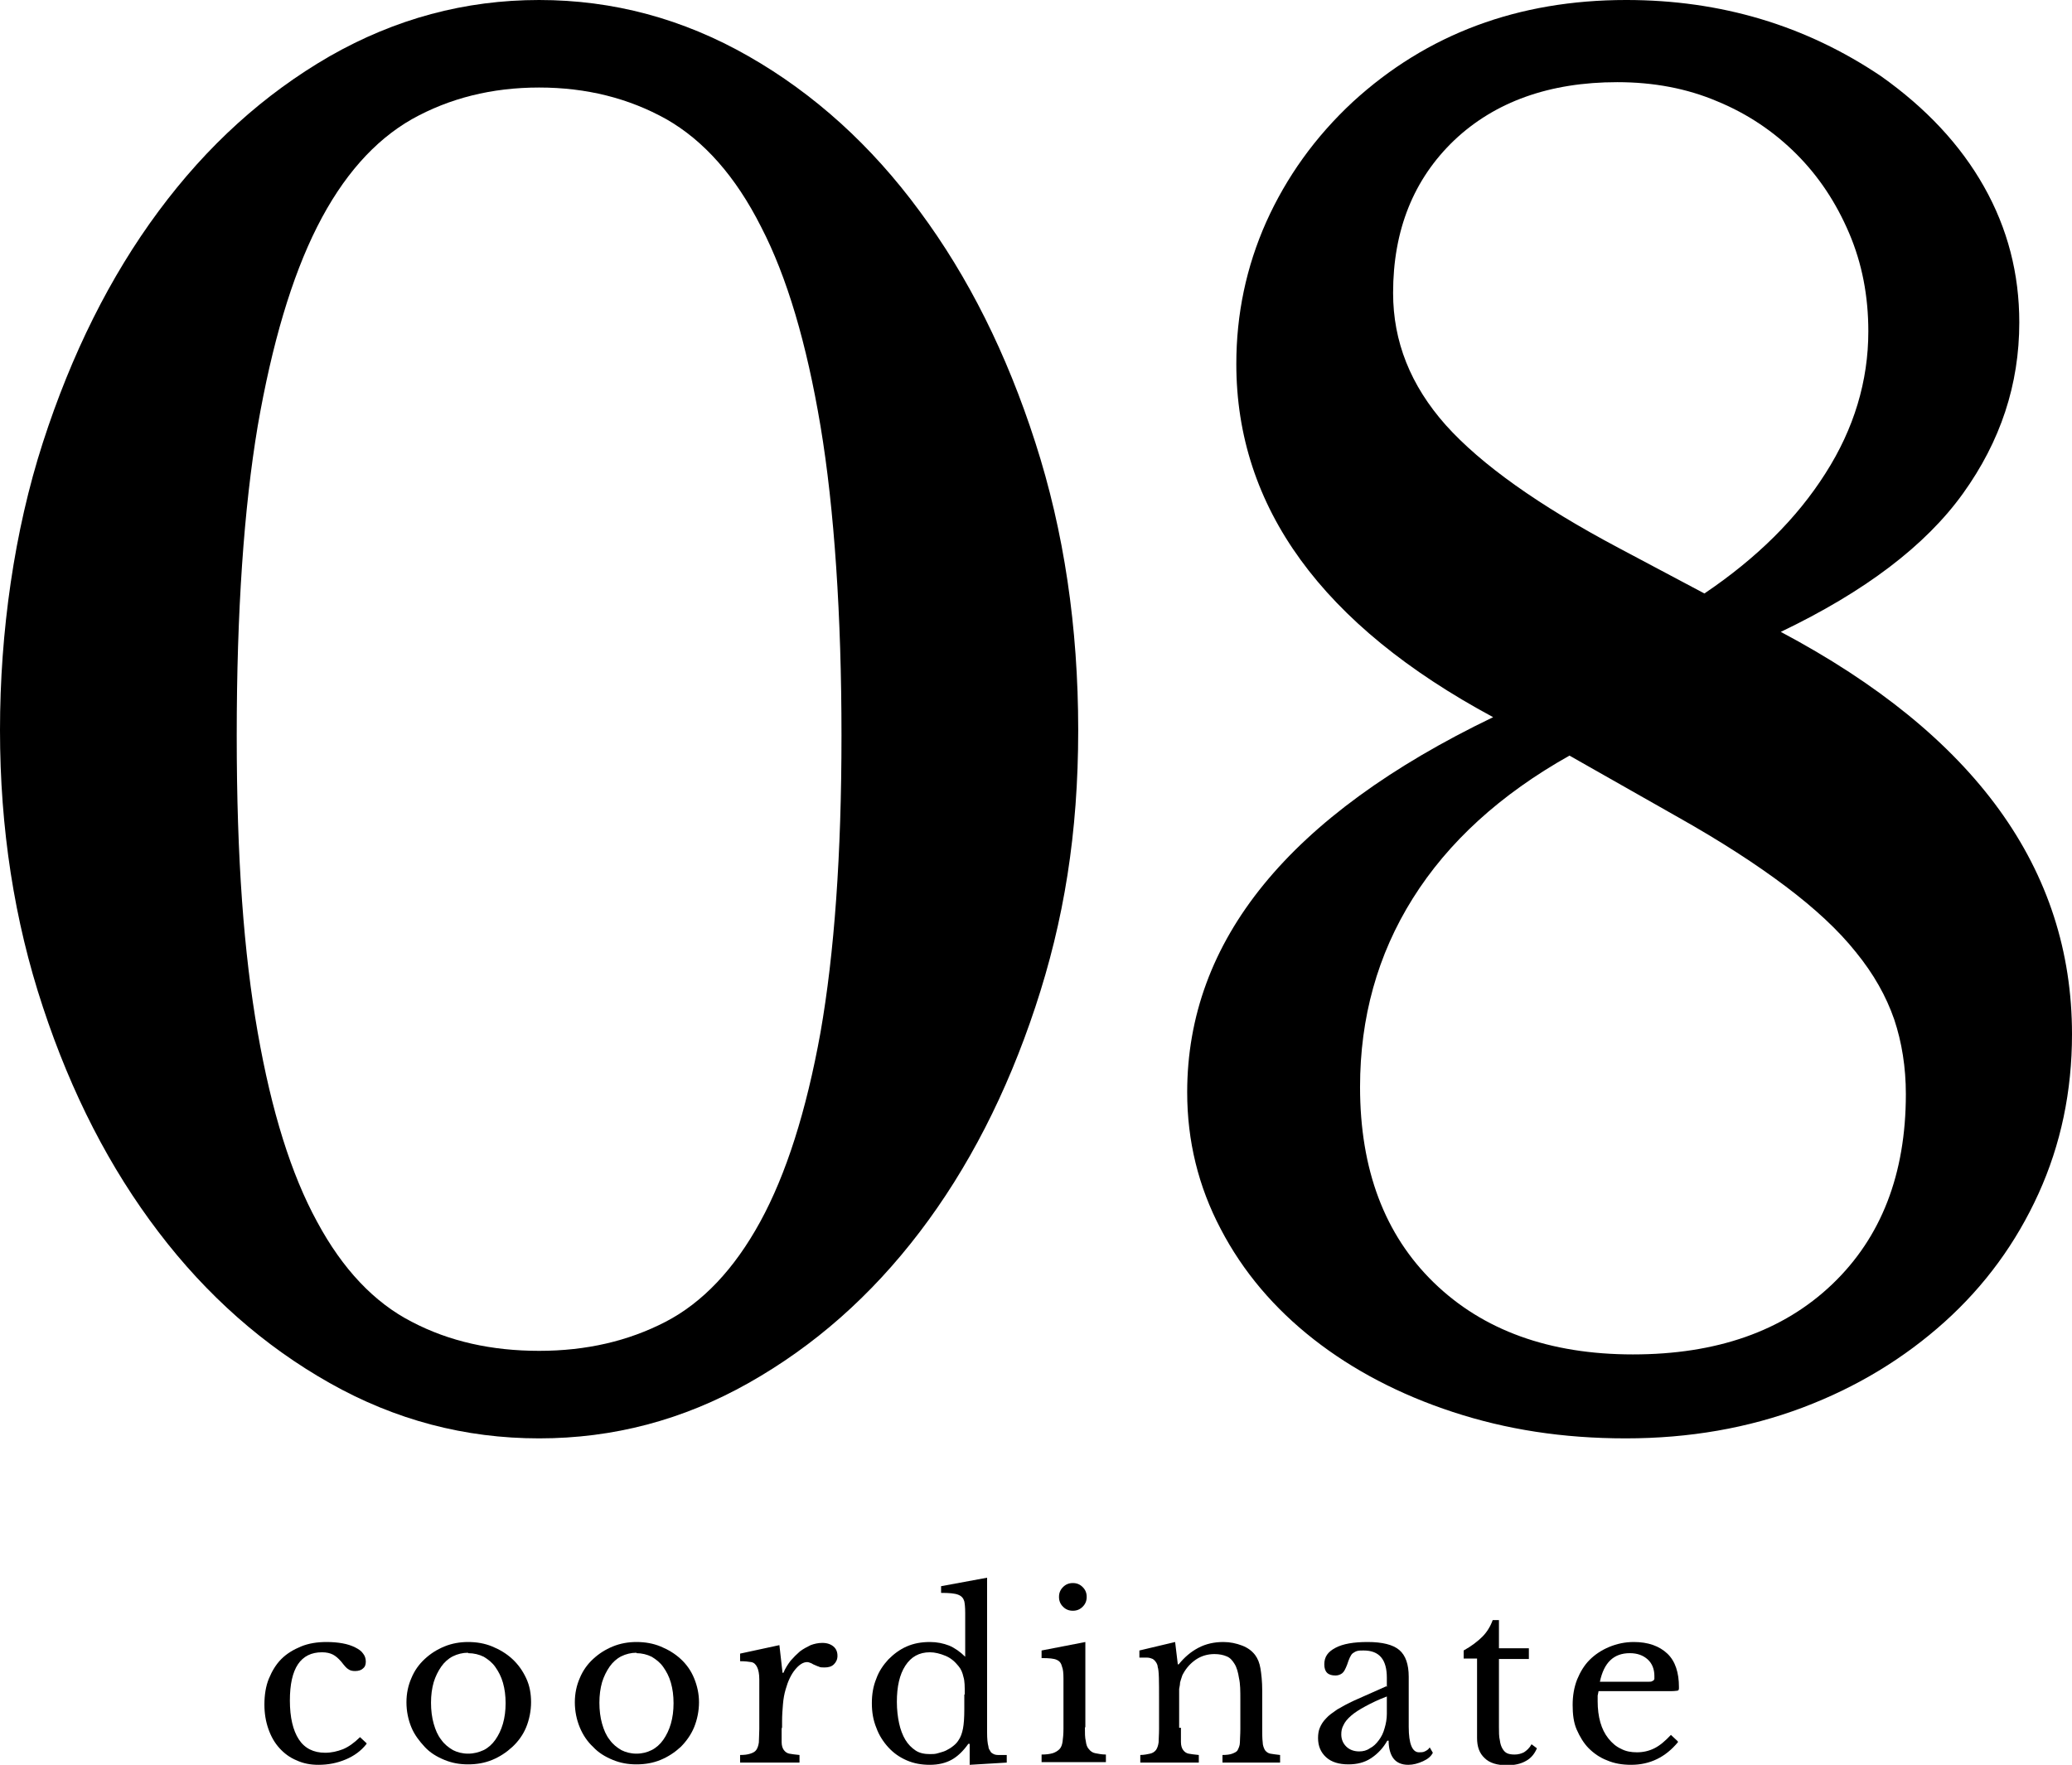 <?xml version="1.0" encoding="UTF-8"?><svg id="_レイヤー_2" xmlns="http://www.w3.org/2000/svg" viewBox="0 0 46.39 39.52"><g id="_レイヤー_1-2"><g><g><path d="M12.07,0c1.66,0,3.22,.42,4.69,1.26,1.47,.84,2.75,2,3.83,3.47,1.09,1.47,1.95,3.19,2.59,5.18,.64,1.98,.96,4.13,.96,6.44s-.32,4.27-.96,6.2c-.64,1.93-1.5,3.61-2.59,5.04s-2.36,2.55-3.83,3.38-3.03,1.24-4.69,1.24-3.22-.41-4.69-1.24-2.75-1.96-3.83-3.38c-1.09-1.43-1.95-3.1-2.59-5.04-.64-1.93-.96-4-.96-6.2s.32-4.46,.96-6.44c.64-1.98,1.5-3.71,2.59-5.18,1.09-1.47,2.36-2.62,3.83-3.47,1.47-.84,3.03-1.26,4.69-1.26Zm0,30.25c1.06,0,2-.22,2.83-.65,.83-.43,1.54-1.18,2.12-2.24,.58-1.06,1.03-2.47,1.35-4.24,.31-1.77,.47-3.98,.47-6.65s-.16-5.08-.47-6.93c-.31-1.85-.75-3.34-1.33-4.46-.57-1.13-1.28-1.93-2.12-2.41-.84-.47-1.79-.71-2.85-.71s-2.01,.24-2.85,.71c-.84,.48-1.55,1.28-2.12,2.41-.57,1.13-1.01,2.62-1.33,4.46-.31,1.85-.47,4.16-.47,6.93s.16,4.88,.47,6.65c.31,1.77,.75,3.18,1.33,4.24,.57,1.06,1.28,1.81,2.12,2.24,.84,.44,1.79,.65,2.85,.65Z"/><path d="M39.87,14.15c4.35,2.31,6.52,5.31,6.52,9.01,0,1.28-.25,2.47-.75,3.57s-1.2,2.06-2.1,2.87-1.96,1.46-3.18,1.92c-1.22,.46-2.54,.69-3.96,.69s-2.68-.2-3.87-.59-2.24-.94-3.12-1.63c-.88-.69-1.58-1.51-2.08-2.47-.5-.95-.75-1.97-.75-3.06,0-3.4,2.28-6.2,6.85-8.4-3.83-2.06-5.75-4.7-5.75-7.91,0-1.11,.22-2.17,.67-3.18,.45-1,1.09-1.9,1.94-2.69,1.66-1.52,3.7-2.28,6.12-2.28,2.12,0,4.02,.57,5.71,1.71,1,.71,1.77,1.53,2.3,2.47,.53,.94,.79,1.95,.79,3.04,0,1.39-.42,2.66-1.26,3.83-.84,1.17-2.2,2.2-4.08,3.1Zm-4.73,2.77c-1.55,.87-2.72,1.94-3.51,3.2-.79,1.26-1.18,2.67-1.18,4.22,0,1.85,.55,3.31,1.65,4.38,1.1,1.07,2.59,1.61,4.46,1.61s3.36-.52,4.46-1.57c1.1-1.05,1.65-2.47,1.65-4.26,0-.6-.09-1.16-.26-1.67-.18-.52-.46-1.02-.86-1.51-.39-.49-.92-.98-1.57-1.47s-1.45-1.01-2.41-1.55l-2.45-1.39Zm3.02-3.63c1.17-.79,2.07-1.68,2.71-2.69,.64-1,.96-2.07,.96-3.18,0-.79-.14-1.52-.43-2.2-.29-.68-.68-1.27-1.18-1.77-.5-.5-1.09-.9-1.77-1.18-.68-.29-1.43-.43-2.24-.43-1.52,0-2.74,.44-3.65,1.3-.91,.87-1.37,2.01-1.37,3.42,0,1.09,.39,2.07,1.18,2.96,.79,.88,2.08,1.8,3.87,2.75l1.92,1.02Z"/></g><g><path d="M8.2,39.06c-.12,.15-.27,.26-.46,.34-.19,.08-.39,.12-.61,.12-.18,0-.34-.03-.49-.1-.15-.06-.28-.16-.38-.27-.11-.12-.19-.26-.25-.43s-.09-.35-.09-.55c0-.21,.03-.41,.1-.58,.07-.17,.16-.32,.28-.44s.27-.21,.44-.28,.36-.1,.57-.1c.13,0,.25,.01,.36,.03,.11,.02,.2,.05,.28,.09,.08,.04,.14,.08,.18,.14,.04,.05,.06,.11,.06,.18s-.02,.12-.06,.15c-.04,.04-.1,.06-.18,.06-.06,0-.11-.01-.15-.04-.04-.02-.09-.08-.16-.17-.07-.08-.13-.13-.19-.16-.06-.03-.14-.05-.24-.05-.24,0-.42,.09-.54,.27-.12,.18-.18,.45-.18,.81,0,.38,.07,.67,.2,.87,.13,.2,.33,.3,.59,.3,.14,0,.27-.03,.4-.08,.12-.05,.25-.14,.38-.27l.15,.14Z"/><path d="M10.48,36.77c.19,0,.37,.03,.54,.1s.32,.16,.45,.28c.13,.12,.23,.26,.31,.43s.11,.35,.11,.54-.04,.39-.11,.56-.18,.32-.31,.44c-.13,.12-.28,.22-.45,.29-.17,.07-.35,.1-.54,.1s-.36-.03-.53-.1-.32-.16-.44-.29-.23-.27-.3-.44-.11-.36-.11-.56,.04-.38,.11-.54c.07-.17,.17-.31,.3-.43s.27-.21,.44-.28c.17-.07,.35-.1,.53-.1Zm0,.24c-.12,0-.24,.03-.34,.08-.1,.05-.19,.13-.26,.23-.07,.1-.13,.22-.17,.35-.04,.14-.06,.29-.06,.46s.02,.33,.06,.47c.04,.14,.09,.26,.17,.36,.07,.1,.16,.17,.26,.23,.1,.05,.21,.08,.34,.08s.24-.03,.35-.08c.1-.05,.19-.13,.26-.23,.07-.1,.13-.22,.17-.36s.06-.29,.06-.46-.02-.32-.06-.46-.1-.25-.17-.35-.16-.17-.26-.23c-.1-.05-.22-.08-.35-.08Z"/><path d="M14.25,36.77c.19,0,.37,.03,.54,.1s.32,.16,.45,.28c.13,.12,.23,.26,.3,.43s.11,.35,.11,.54-.04,.39-.11,.56-.18,.32-.3,.44c-.13,.12-.28,.22-.45,.29-.17,.07-.35,.1-.54,.1s-.36-.03-.53-.1c-.17-.07-.32-.16-.44-.29-.13-.12-.23-.27-.3-.44s-.11-.36-.11-.56,.04-.38,.11-.54c.07-.17,.17-.31,.3-.43,.13-.12,.27-.21,.44-.28,.17-.07,.35-.1,.53-.1Zm0,.24c-.12,0-.24,.03-.34,.08s-.19,.13-.26,.23c-.07,.1-.13,.22-.17,.35-.04,.14-.06,.29-.06,.46s.02,.33,.06,.47,.09,.26,.17,.36c.07,.1,.16,.17,.26,.23,.1,.05,.21,.08,.34,.08s.24-.03,.34-.08c.1-.05,.19-.13,.26-.23,.07-.1,.13-.22,.17-.36,.04-.14,.06-.29,.06-.46s-.02-.32-.06-.46c-.04-.14-.1-.25-.17-.35s-.16-.17-.26-.23c-.1-.05-.22-.08-.34-.08Z"/><path d="M17.5,38.68c0,.14,0,.25,0,.33s.02,.14,.05,.18c.03,.04,.07,.07,.12,.08,.05,.01,.13,.02,.23,.03v.17h-1.33v-.17c.1,0,.17-.01,.23-.03,.06-.02,.1-.04,.13-.08,.03-.04,.05-.1,.06-.17,0-.08,.01-.18,.01-.3v-.58c0-.23,0-.4,0-.53,0-.13-.02-.22-.05-.28-.03-.06-.07-.1-.13-.11-.06-.01-.14-.02-.25-.02v-.17l.88-.19,.07,.62h.02c.04-.1,.1-.19,.16-.27,.07-.08,.14-.15,.21-.21,.08-.06,.16-.1,.24-.14,.08-.03,.17-.05,.26-.05,.11,0,.19,.03,.25,.08s.09,.12,.09,.21c0,.08-.03,.14-.08,.19s-.12,.07-.21,.07c-.05,0-.1,0-.13-.02-.04-.01-.07-.03-.1-.04-.03-.01-.05-.03-.08-.04-.03-.01-.05-.02-.08-.02-.09,0-.18,.06-.27,.17s-.16,.26-.21,.44c-.03,.1-.05,.21-.06,.33-.01,.12-.02,.25-.02,.38v.17Z"/><path d="M21.7,39.05h-.02c-.12,.17-.25,.29-.38,.36s-.29,.11-.48,.11-.36-.03-.52-.1-.29-.16-.41-.29c-.11-.12-.21-.27-.27-.44-.07-.17-.1-.35-.1-.55s.03-.38,.1-.55c.06-.17,.16-.31,.27-.43,.12-.12,.25-.22,.41-.29s.33-.1,.52-.1c.16,0,.3,.03,.43,.08,.12,.05,.25,.14,.36,.25v-.51c0-.19,0-.35,0-.47,0-.13-.01-.21-.02-.26-.02-.07-.06-.12-.14-.15-.08-.03-.2-.04-.38-.04v-.15l1.03-.19v2.89c0,.23,0,.42,0,.57,0,.15,.01,.25,.03,.32,0,.04,.02,.07,.04,.1,.01,.03,.04,.05,.06,.06,.03,.02,.07,.03,.12,.03,.05,0,.11,0,.19,0v.17l-.83,.05v-.47Zm-.1-1.11c0-.17,0-.3-.03-.39-.02-.09-.05-.17-.11-.24-.08-.1-.17-.18-.29-.23s-.24-.08-.35-.08c-.24,0-.42,.1-.55,.3s-.19,.47-.19,.81c0,.18,.02,.34,.05,.48,.03,.14,.08,.27,.14,.37,.06,.1,.14,.18,.23,.24s.2,.08,.32,.08c.06,0,.12,0,.18-.02s.12-.03,.18-.06c.06-.03,.11-.06,.16-.1,.05-.04,.09-.08,.12-.13,.05-.07,.08-.16,.1-.26,.02-.1,.03-.25,.03-.43v-.33Z"/><path d="M24.29,38.68c0,.13,0,.23,.02,.31,.01,.08,.03,.14,.07,.18,.03,.04,.08,.08,.14,.09s.14,.03,.24,.03v.17h-1.44v-.17c.1,0,.18-.01,.25-.03,.06-.02,.11-.05,.15-.09,.04-.04,.06-.1,.07-.17s.02-.17,.02-.29v-.64c0-.19,0-.35,0-.48s-.01-.21-.03-.26c-.02-.08-.05-.13-.12-.16-.06-.03-.17-.04-.34-.04v-.17l.98-.19v1.91Zm-.58-2.92c0-.09,.03-.16,.09-.22,.06-.06,.13-.09,.22-.09s.16,.03,.22,.09,.09,.13,.09,.22-.03,.16-.09,.22-.13,.09-.22,.09-.16-.03-.22-.09c-.06-.06-.09-.13-.09-.22Z"/><path d="M26.44,38.69c0,.14,0,.24,0,.32,0,.08,.02,.14,.05,.18,.03,.04,.07,.07,.12,.08,.05,.01,.13,.02,.23,.03v.17h-1.31v-.17c.09,0,.17-.02,.22-.03,.05-.01,.1-.04,.13-.08s.05-.1,.06-.17c0-.07,.01-.17,.01-.3v-.67c0-.4,0-.64-.03-.72,0-.04-.02-.08-.04-.11-.02-.03-.04-.05-.07-.07-.03-.01-.07-.03-.12-.03s-.11,0-.18,0v-.16l.8-.19,.06,.5h.02c.13-.16,.27-.28,.44-.37,.17-.09,.36-.13,.56-.13,.15,0,.29,.03,.42,.08,.13,.05,.22,.12,.29,.21,.06,.08,.1,.18,.12,.3,.02,.12,.04,.29,.04,.5v.83c0,.14,0,.24,.01,.32,0,.08,.03,.14,.05,.18,.03,.04,.07,.07,.12,.08,.06,.01,.13,.02,.22,.03v.17h-1.29v-.17c.09,0,.17-.01,.22-.03,.05-.02,.1-.04,.12-.08s.05-.1,.05-.17c0-.08,.01-.17,.01-.3v-.66c0-.19,0-.35-.03-.48-.02-.13-.05-.24-.1-.32s-.1-.14-.18-.17c-.07-.03-.16-.05-.27-.05-.15,0-.29,.04-.41,.12s-.22,.19-.29,.32c-.02,.03-.03,.07-.04,.1-.01,.03-.02,.06-.03,.1,0,.04-.01,.09-.02,.14,0,.05,0,.12,0,.2v.67Z"/><path d="M31.05,37.78v-.21c0-.41-.17-.61-.52-.61-.06,0-.1,0-.14,.01s-.07,.03-.1,.05c-.03,.02-.05,.06-.07,.1-.02,.04-.04,.1-.06,.16-.04,.1-.07,.16-.11,.19-.04,.03-.09,.05-.15,.05-.17,0-.25-.08-.25-.25s.08-.28,.25-.37c.17-.09,.41-.13,.72-.13,.33,0,.57,.06,.71,.18,.14,.12,.21,.32,.21,.6v1.12c0,.38,.08,.57,.23,.57,.05,0,.09,0,.13-.02s.08-.04,.11-.09l.07,.12c-.04,.08-.11,.14-.22,.19s-.22,.08-.33,.08c-.15,0-.26-.05-.33-.14-.07-.09-.11-.23-.11-.4h-.03c-.09,.16-.21,.29-.36,.39s-.32,.14-.51,.14c-.21,0-.38-.05-.5-.16-.12-.11-.18-.25-.18-.43,0-.08,.01-.16,.04-.23,.03-.07,.07-.14,.14-.21,.06-.07,.15-.13,.25-.2,.1-.06,.23-.13,.38-.2l.72-.32Zm0,.21c-.19,.07-.35,.15-.48,.22-.13,.07-.24,.14-.32,.21-.08,.07-.14,.14-.17,.21-.04,.07-.05,.14-.05,.21,0,.11,.04,.2,.11,.27,.07,.07,.17,.11,.29,.11,.09,0,.17-.02,.24-.07,.08-.04,.14-.1,.2-.18,.06-.08,.1-.16,.13-.27,.03-.1,.05-.21,.05-.32v-.4Z"/><path d="M32.77,37.14v-.18c.18-.1,.32-.21,.42-.31s.18-.23,.23-.37h.14v.63h.67v.24h-.67v1.52c0,.12,0,.22,.02,.3,.01,.08,.03,.14,.06,.19,.03,.05,.06,.08,.1,.1,.04,.02,.1,.03,.17,.03,.08,0,.15-.02,.21-.05,.06-.04,.12-.09,.17-.18l.12,.09c-.05,.12-.13,.22-.24,.28-.12,.07-.26,.1-.43,.1-.22,0-.39-.05-.5-.16-.12-.11-.17-.26-.17-.45v-1.78h-.3Z"/><path d="M37.57,39.01c-.28,.34-.63,.51-1.05,.51-.2,0-.38-.03-.54-.1-.16-.06-.3-.16-.41-.27s-.2-.26-.27-.42-.09-.35-.09-.55,.03-.39,.1-.57c.07-.17,.16-.32,.28-.44,.12-.12,.27-.22,.44-.29,.17-.07,.35-.11,.55-.11,.32,0,.57,.09,.75,.26,.18,.17,.26,.43,.26,.75,0,.05,0,.07-.03,.08-.02,0-.06,.01-.13,.01h-1.64s-.01,.06-.02,.1c0,.04,0,.08,0,.13,0,.17,.02,.33,.06,.47s.1,.26,.18,.36c.08,.1,.17,.18,.28,.23,.11,.06,.23,.08,.36,.08,.14,0,.27-.03,.39-.09s.24-.16,.37-.3l.15,.14Zm-.82-1.35c.07,0,.12,0,.16,0,.04,0,.07,0,.09-.02,.02,0,.03-.02,.04-.04,0-.02,0-.04,0-.07,0-.15-.05-.28-.15-.37-.1-.09-.23-.14-.4-.14-.36,0-.58,.21-.67,.64h.92Z"/></g></g></g></svg>